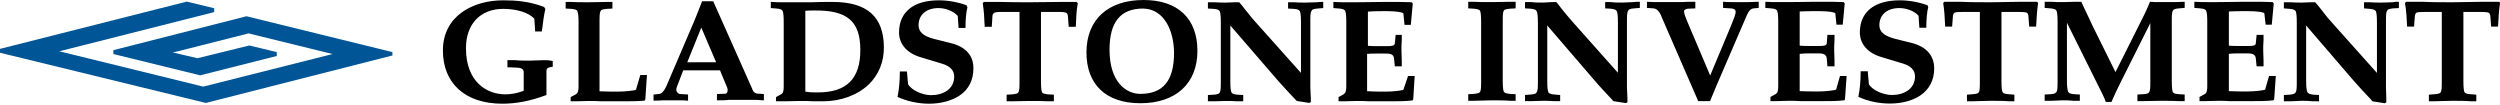 <svg version="1.2" xmlns="http://www.w3.org/2000/svg" viewBox="0 0 1550 65" width="1550" height="65">
	<title>Investment-color-svg</title>
	<style>
		.s0 { fill: #005596 } 
		.s1 { fill: #000000 } 
	</style>
	<path id="Layer" class="s0" d="m243.3 34.4l-115.6 29.4h-0.2l-127.5-31.1v-2.4l115.8-29.3 17 4.1v2.4l-96 24.3 89.2 21.9 80.2-20.2-52.1-12.8c-8.7 2.2-30.5 7.7-43.8 11.1l-3.2 0.7 15.3 3.6 32.2-7.9 17 4.1v2.4l-47.5 12-53.8-13.2v-2.4l82.4-21h0.2l90.4 22.2z"/>
	<g id="Layer">
		<path id="Layer" fill-rule="evenodd" class="s1" d="m342.4 37.8h0.3v3.6h-0.3c-3.1 0.5-3.6 1-3.6 2.9v14.7h-0.3c-9.6 3.6-18.4 5.3-27.1 5.3-22.8 0-36.8-12.5-36.8-33 0-21.4 18.6-31.1 37.3-31.1 7.3 0 16 0.5 25.4 4.1l0.8 1.2v0.3c-0.8 2.9-1.5 8.6-2 12.5l-0.2 1.2h-4.1l-0.5-7.9c-3.4-3.7-10.9-6.1-19.2-6.1-14.3 0-23.2 9.4-23.2 24.4 0 21.1 13.1 28.6 24.4 28.6 3.7 0 7.3-0.7 11.4-2.2v-11.5c0-2.2-1.9-2.9-5.1-2.9l-5-0.2v-4.4c1.7 0 3.4 0 4.8 0 2.9 0.3 6.1 0.3 9 0.3 2.9 0 6-0.3 8.9-0.3 1.5 0 3.2 0 5.1 0.5zm54.6 8.7h4.1l-1 15.1-0.5 0.8h-0.2c-3.7 0.4-9.2 0.4-14.1 0.4h-12.6c-2.4-0.2-5.1-0.2-7.5-0.2-2.9 0-5.3 0.2-8 0.2h-3.4v-2.6l3.2-1.7c1.2-0.7 1.7-1.9 1.7-4.8v-40c0-3.6-0.3-6-0.8-7-0.4-0.7-1.4-0.9-3.6-1.2l-3.6-0.2v-4.1c0.7 0 1.9 0 2.9 0 3.1 0.2 7.2 0.2 11.6 0.2 4.4 0 8.2-0.2 11.6-0.2 1 0 2.2 0 2.9 0v4.1l-3.6 0.2c-2.2 0.3-3.4 0.5-3.6 1.2-0.8 1-0.8 3.2-0.8 7v42.9c3.9 0.2 7.8 0.2 11.7 0.2 4.3 0 10.4-0.7 10.9-1.2zm74.1 11.6l2.5 0.2v3.9h-0.3c-2.9-0.3-5.3-0.3-7.5-0.3h-13.8c-2.2 0.3-4.6 0.3-7.3 0.3h-0.2v-3.9l5.1-0.2c0.5 0 0.9-0.3 1.2-0.7 0.5-1 0.5-2.5-0.3-3.9l-4.1-9.9h-22.8l-3.8 9.9c-0.8 1.9-0.5 2.9 0 3.6 0.5 0.7 1.2 1.2 1.9 1.2l4.9 0.3v3.8h-0.3c-1.9-0.2-3.6-0.2-5.3-0.2h-10.2c-1.7 0.2-3.4 0.2-5.3 0.2h-0.3v-3.8l3.2-0.3c1.7 0 3.4-1.9 4.8-5l16.7-39 2.5-6.1 1.4-3.6 1.5-3.8h7v0.2l24 53.9c0.7 2.2 1.9 3.4 4.8 3.2zm-36.3-41l-8.7 21.5h17.9zm113.2 12.5c0 8.9-3.2 16.6-9.2 22.6-7.1 6.8-17.5 10.6-28.6 10.6h-5.6c-2.9-0.2-5.8-0.2-9-0.2-3.1 0-5.8 0.2-8.9 0.2h-5.6v-2.6l3.1-1.7c1.3-0.7 1.7-1.9 1.7-4.8v-40c0-3.6-0.2-6-0.7-7-0.5-0.7-1.2-1.2-3.6-1.4l-3.7-0.3v-3.8h0.3c2.6 0.2 5.1 0.2 7.3 0.2 2.6 0 5 0 7 0q4.3 0 10.2 0c4.6-0.2 9.2-0.2 13.5-0.2 21.4 0 31.8 9.1 31.8 28.4zm-43.4-23.1c-1.9 0-3.6 0-5.3 0.2v50.1c2.6 0.5 5.3 0.5 7.7 0.5 17.9 0 26.4-8.4 26.4-26.3 0-17.8-8-24.8-28.8-24.5zm98.9 36.1c0 7-2.9 12.8-8.5 16.6-4.6 3.1-11.4 5.1-18.9 5.1-6.8 0-13.6-1.5-19.4-4.1h-0.2v-0.3c0.9-4.5 1.4-9.4 1.4-15.4v-0.2h4.4l0.7 7.9c2.4 4.1 9.4 6.8 14.3 6.8 7.3 0 14.3-3.6 14.3-11.6 0-3.8-2.7-6.5-7.5-7.9l-12.9-3.9c-8.7-2.4-13.8-8.2-13.8-15.4 0-12.8 9-20 24.7-20 5.9 0 12.2 1.2 17.2 3.1l0.5 1.3c-0.7 2.4-1.2 7.2-1.2 12.5v0.2h-4.3l-0.5-7.4c-2.4-2.9-7.5-4.9-11.9-4.9-7.5 0-12.4 4.1-12.4 10.6 0 4.1 2.9 6.8 9.5 8.5l10.4 2.6c9.2 2.2 14.3 7.7 14.1 15.9zm64.7-40.7v0.2c-0.8 4.6-1 8.7-1.2 14.3v0.2h-4.4l-0.5-6.5c0-1-0.5-1.7-0.7-1.9-0.7-0.8-3.4-0.8-5.6-0.8h-10.4v42.9c0 3.6 0.2 6 0.7 7 0.5 0.7 1.5 0.9 3.7 1.2l3.6 0.2v4.1h-3.2c-3.4-0.2-7.5-0.2-11.6-0.2-4.4 0-8.2 0.2-11.6 0.2h-2.9v-4.1l3.6-0.2c2.2-0.3 3.4-0.5 3.6-1.2 0.8-1 0.8-3.1 0.8-7v-42.9h-10.5c-2.1 0-5 0-5.5 0.8-0.3 0.2-0.8 0.9-0.8 1.9l-0.4 6.5h-4.4v-0.2c-0.2-5.6-0.5-9.9-1.2-14.3v-0.2l0.7-0.7c3.4 0 6.8 0 9.9 0 6.3 0.2 12.9 0.2 18.9 0.2 6.4 0 12.7-0.2 19-0.2 3.1 0 6.3 0 9.6 0zm74.2 29.6c0 20.2-13.3 32.5-35.4 32.5-21.3 0-33.4-11.6-33.4-31.5 0-20.3 13.3-32.5 35.4-32.5 21.3 0 33.4 11.5 33.4 31.5zm-33.7-26.2c-14 0-20.8 8.4-20.8 25.5 0 20.2 10.4 27.4 19.1 27.4 14.1 0 20.9-8.2 20.9-25.3 0-13.4-5.9-27.4-19.2-27.6zm111.5-4.1h0.2v3.8l-3.6 0.3c-2.7 0.2-3.4 0.7-3.6 1.4-0.8 1-0.8 3.1-0.8 7v40.4c0 2.4 0.3 4.6 0.3 6.8 0 0.7 0 1.7 0 2.4l-1 0.5-7.7-1.2-0.5-0.5c-3.7-3.9-7.5-8-10.9-11.8l-29.8-34.5v34.5c0 3.6 0.2 6 0.7 7 0.5 0.7 1.2 1.2 3.6 1.4l3.7 0.2v3.9h-3.9c-2.4-0.2-4.6-0.2-7.1-0.2-2.1 0-4.6 0.2-7 0.2h-3.9v-3.9l3.7-0.2c2.6-0.2 3.4-0.7 3.6-1.4 0.7-1 0.7-3.2 0.7-7v-36.4c0-3.6-0.2-6-0.7-7-0.5-0.7-1.2-1.2-3.6-1.4l-3.7-0.2v-3.9c1.3 0 2.7 0 3.9 0 2.4 0.2 5.1 0.2 7.5 0.2 1.7 0 3.4-0.2 5.1-0.2q1.5 0 2.9 0c1.2 1.2 2.2 2.6 3.2 3.9 2.2 2.6 4.3 5.5 6.5 7.9l28.6 32v-31.3c0-3.6-0.2-6-0.7-7-0.5-0.7-1.2-1.2-3.6-1.4l-3.7-0.2v-3.9c1 0 2.4 0 3.7 0 2.1 0.2 4.6 0.2 7 0.2 2.4 0 4.6-0.2 7-0.2 1.2-0.2 2.4-0.2 3.9-0.2zm52.8 45.9h4.1l-0.9 14.5-0.5 0.7h-0.3c-3.6 0.5-9.2 0.5-14 0.5h-12.6c-2.4-0.2-5.1-0.2-7.5-0.2-2.9 0-5.4 0.2-8 0.2h-3.4v-2.6l3.1-1.7c1.2-0.8 1.7-2 1.7-4.9v-39.9c0-3.6-0.2-6-0.7-7-0.5-0.7-1.2-1.2-3.6-1.4l-3.7-0.3v-3.8h0.3c2.6 0.2 5.1 0.2 7.2 0.2 2.7 0 5.1 0 7.1 0 6.8 0 11.8-0.2 16.5-0.2 1.4 0 2.6 0 3.8 0 5.6 0 9.5 0 13.6 0.2l0.7 0.7v0.3l-1.2 13h-3.9l-0.7-7c-0.2-0.7-3.9-1.5-10.4-1.5-3.9 0-7.8 0-11.6 0.3v21.2c1.9 0.2 3.8 0.2 5.8 0.2h6c3.2 0 4.6-0.2 4.9-1.7l0.5-5.3h3.8c0 1 0 2.4 0 3.4-0.2 1.9-0.2 4.1-0.2 6.3 0 2.1 0.2 4.3 0.2 6.5 0 0.9 0 2.4 0 3.3h-4.3l-0.5-4.8c-0.2-2.2-1.5-3.1-4.8-3.1h-6.1c-1.9 0-3.9 0-5.8 0.2v23.1c3.9 0.3 7.7 0.3 11.6 0.3 4.4 0 10.4-0.7 10.9-1.2zm66.7-46v4.1l-3.7 0.2c-2.2 0.3-3.4 0.5-3.6 1.2-0.7 1-0.7 3.2-0.7 7v36.4c0 3.6 0.2 6 0.7 6.9 0.5 0.8 1.4 1 3.6 1.3l3.7 0.2v4.1h-3.2c-3.4-0.3-7.5-0.3-11.6-0.3-4.4 0-8.3 0.3-11.7 0.3h-2.9v-4.1l3.7-0.2c2.1-0.3 3.4-0.5 3.6-1.3 0.7-0.9 0.7-3.1 0.7-6.9v-36.4c0-3.6-0.2-6-0.7-7-0.5-0.7-1.5-0.9-3.6-1.2l-3.7-0.2v-4.1c0.8 0 2 0 2.9 0 3.2 0.2 7.3 0.2 11.7 0.2 4.3 0 8.2-0.2 11.6-0.2 1 0 2.2 0 3.2 0zm76.8 0h0.2v3.8l-3.6 0.3c-2.7 0.2-3.4 0.7-3.6 1.4-0.8 1-0.8 3.2-0.8 7v40.5c0 2.4 0.3 4.5 0.3 6.7 0 1 0 1.9 0 2.6l-1 0.5-7.8-1.2-0.7-0.9c-3.6-3.9-7.3-7.7-10.6-11.6l-29.6-34.4v34.4c0 3.6 0.2 6 0.7 7 0.5 0.7 1.2 1.2 3.7 1.4l3.6 0.3v3.8h-3.9c-2.4-0.2-4.6-0.2-7-0.2-2.2 0-4.6 0.2-7 0.2h-3.9v-3.8l3.6-0.3c2.7-0.2 3.4-0.7 3.6-1.4 0.8-1 0.8-3.1 0.8-7v-36.4c0-3.6-0.3-6-0.8-6.9-0.4-0.8-1.2-1.2-3.6-1.5l-3.6-0.2v-3.9c1.2 0 2.6 0 3.9 0 2.4 0.3 5 0.3 7.5 0.3 1.7 0 3.4-0.3 5.1-0.3q1.4 0 2.9 0c1.2 1.2 2.1 2.7 3.1 3.9 2.2 2.6 4.4 5.5 6.6 7.9l28.5 32v-31.3c0-3.6-0.2-6-0.7-6.9-0.5-0.8-1.2-1.2-3.6-1.5l-3.6-0.2v-3.9c0.9 0 2.4 0 3.6 0 2.2 0.3 4.6 0.3 7 0.3 2.4 0 4.6-0.3 7-0.3 1.3-0.2 2.5-0.2 3.7-0.2zm73.7 0h0.2v3.8l-3.2 0.3c-1.7 0.2-2.9 1.4-4.1 4.1l-19.1 44.3c-0.7 1.7-1.5 3.6-2.2 5.3q-0.7 1.8-1.5 3.6v0.2h-7.5v-0.2l-22.3-51.3c-0.9-2.4-2.4-5.8-5.3-6l-4.1-0.3v-3.8h0.2c2.7 0.2 5.1 0.2 7.3 0.2 2.7 0 5.1 0 7 0 2 0 4.1 0 6.8 0 2.4-0.2 5.1-0.2 8.5-0.2h0.2v4.1l-4.8 0.2c-1.2 0.3-2.2 0.7-2.2 1.5 0 1.7 1.2 4.5 1.9 6.2l14.3 33.7 12.9-30.8c1.4-3.4 2.9-7 2.9-8.7 0-1.9-2.2-2.1-3.2-2.1l-4.6-0.3v-3.8h0.3c1.9 0.2 3.6 0.2 5.3 0.2 2.2 0 3.9 0 5.3 0q2.2 0 5.1 0c1.7 0 3.7-0.2 5.9-0.2zm50.6 46h4.1l-1 14.4-0.4 0.7h-0.3c-3.6 0.5-9.2 0.5-14 0.5h-12.6c-2.5-0.2-5.1-0.2-7.6-0.2-2.9 0-5.3 0.2-7.9 0.2h-3.4v-2.6l3.1-1.7c1.2-0.7 1.7-1.9 1.7-4.8v-40c0-3.6-0.2-6-0.7-7-0.5-0.7-1.2-1.2-3.7-1.4l-3.6-0.3v-3.8h0.3c2.6 0.2 5 0.2 7.2 0.2 2.7 0 5.1 0 7 0 6.8 0 11.9-0.2 16.5-0.2 1.5 0 2.7 0 3.9 0 5.6 0 9.5 0 13.6 0.2l0.7 0.8v0.2l-1.2 13h-3.9l-0.7-7c-0.3-0.7-3.9-1.4-10.4-1.4-3.9 0-7.8 0-11.7 0.2v21.2c2 0.2 3.9 0.2 5.9 0.2h6c3.2 0 4.6-0.2 4.9-1.6l0.4-5.3h4.4c0 0.9 0 2.4 0 3.3-0.2 2-0.2 4.1-0.2 6.3 0 2.2 0.2 4.3 0.2 6.5 0 0.9 0 2.4 0 3.4h-4.4l-0.4-4.9c-0.3-2.1-1.5-3.1-4.9-3.1h-6c-2 0-3.9 0-5.9 0.3v23.1c3.9 0.2 7.8 0.2 11.7 0.2 4.3 0 10.4-0.7 10.9-1.2zm58.4-4.6c0 7-2.9 12.8-8.5 16.6-4.6 3.2-11.4 5.1-18.9 5.1-6.8 0-13.6-1.4-19.4-4.1h-0.2v-0.2c0.9-4.6 1.4-9.4 1.4-15.4v-0.3h4.4l0.7 8c2.4 4.1 9.5 6.7 14.3 6.7 7.3 0 14.3-3.6 14.3-11.6 0-3.8-2.7-6.5-7.5-7.9l-12.9-3.9c-8.7-2.4-13.8-8.1-13.8-15.4 0-12.7 9-19.9 24.8-19.9 5.8 0 12.1 1.2 17.2 3.1l0.4 1.2c-0.7 2.4-1.2 7.2-1.2 12.5v0.2h-4.3l-0.5-7.4c-2.4-2.9-7.5-4.8-11.9-4.8-7.5 0-12.4 4.1-12.4 10.6 0 4.1 3 6.7 9.5 8.4l10.4 2.6c9 2.2 14.1 7.7 14.1 15.9zm64.4-40.7v0.3c-0.7 4.6-0.9 8.6-1.2 14.2v0.2h-4.3l-0.5-6.5c0-0.9-0.5-1.7-0.7-1.9-0.8-0.7-3.4-0.7-5.6-0.7h-10.4v42.8c0 3.6 0.2 6.1 0.7 7 0.5 0.7 1.4 1 3.6 1.2l3.7 0.3v4.1h-3.2c-3.4-0.3-7.5-0.3-11.6-0.3-4.4 0-8.3 0.3-11.7 0.3h-2.9v-4.1l3.7-0.3c2.2-0.2 3.4-0.5 3.6-1.2 0.7-0.9 0.7-3.1 0.7-7v-42.8h-10.4c-2.2 0-5.1 0-5.6 0.7-0.2 0.2-0.7 1-0.7 1.9l-0.5 6.5h-4.3v-0.2c-0.3-5.6-0.5-9.9-1.2-14.2v-0.3l0.7-0.7c3.4 0 6.8 0 9.9 0 6.3 0.3 12.9 0.3 18.9 0.3 6.3 0 12.6-0.3 18.9-0.3 3.2 0 6.3 0 9.7 0zm90.7-0.7h0.2v3.8l-3.6 0.3c-2.7 0.2-3.4 0.7-3.7 1.4-0.7 1-0.7 3.2-0.7 7v36.6c0 3.6 0.2 6 0.7 7 0.5 0.7 1.5 1 3.7 1.2l3.6 0.2v4.1h-3.2c-3.4-0.2-7.5-0.2-11.6-0.2-4.4 0-8.2 0.2-11.6 0.2h-2.9v-4.1l3.6-0.2c2.2-0.2 3.4-0.5 3.6-1.2 0.8-1 0.8-3.1 0.8-7v-35.9l-18.5 36.9c-2.4 4.8-4.3 8.9-5.5 11.8v0.2h-3.7v-0.2c-0.7-2.2-1.9-4.4-2.9-6.5l-0.5-1-20.6-41.4v35.9c0 3.6 0.3 6 0.8 7 0.5 0.7 1.2 1.2 3.6 1.4l3.6 0.2v3.9h-3.8c-2.5-0.3-4.6-0.3-7.1-0.3-2.1 0-4.6 0.3-7 0.3h-3.9v-3.9l3.7-0.2c2.6-0.2 3.1-0.7 3.6-1.4 0.7-1 0.7-3.2 0.7-7v-36.4c0-3.6-0.2-6-0.7-7-0.5-0.7-1.2-1.2-3.6-1.4l-3.7-0.3v-3.8c1.2 0 2.7 0 3.9 0 2.4 0.2 4.9 0.2 7.5 0.2 2.7 0 5.1-0.2 7.5-0.2 1.2 0 2.7 0 3.9 0v0.2c1.2 2.7 3.2 6.8 4.9 10.4 0.7 1.4 1.4 2.9 1.9 4.1l14.3 28.9 16.7-33.3c1.2-2.4 2.4-4.8 3.4-7.2 0.5-0.9 0.7-1.9 1.2-2.9v-0.2h0.3c1.9 0.2 3.6 0.2 5.3 0.2q2.9 0 5.1 0c1.7 0 3.4 0 5.3 0 1.5 0 3.4-0.2 5.4-0.2zm52.5 46h4.2l-1 14.4-0.5 0.7h-0.2c-3.7 0.5-9.2 0.5-14.1 0.5h-12.6c-2.4-0.2-5.1-0.2-7.5-0.2-2.9 0-5.3 0.2-8 0.2h-3.4v-2.6l3.1-1.7c1.3-0.7 1.7-1.9 1.7-4.8v-40c0-3.6-0.2-6-0.7-7-0.5-0.7-1.2-1.2-3.6-1.4l-3.7-0.3v-3.8h0.3c2.7 0.2 5.1 0.2 7.3 0.2 2.6 0 5.1 0 7 0 6.8 0 11.9-0.2 16.5-0.2 1.4 0 2.6 0 3.8 0 5.6 0 9.5 0 13.6 0.2l0.7 0.8v0.2l-1.2 13h-3.8l-0.8-7c-0.2-0.7-3.8-1.4-10.4-1.4-3.9 0-7.7 0-11.6 0.2v21.2c1.9 0.2 3.9 0.2 5.8 0.2h6c3.2 0 4.7-0.2 4.9-1.6l0.5-5.3h4.3c0 0.9 0 2.4 0 3.3-0.2 2-0.2 4.1-0.2 6.3 0 2.2 0.2 4.3 0.2 6.5 0 1 0 2.4 0 3.4h-4.3l-0.5-4.9c-0.2-2.1-1.5-3.1-4.9-3.1h-6c-1.9 0-3.9 0-5.8 0.3v23.1c3.9 0.2 7.7 0.2 11.6 0.2 4.4 0 10.4-0.7 10.9-1.2zm80.2-46h0.3v3.9l-3.7 0.2c-2.6 0.3-3.4 0.7-3.6 1.5-0.7 0.9-0.7 3.1-0.7 6.9v40.5c0 2.4 0.2 4.6 0.2 6.7 0 1 0 2 0 2.7l-1 0.5-7.7-1.2-0.7-1c-3.7-3.9-7.3-7.7-10.7-11.6l-29.6-34.4v34.4c0 3.6 0.3 6.1 0.8 7 0.5 0.7 1.2 1.2 3.6 1.5l3.6 0.2v3.9h-3.8c-2.5-0.3-4.6-0.3-7.1-0.3-2.2 0-4.6 0.3-7 0.3h-3.9v-3.9l3.7-0.2c2.6-0.3 3.4-0.8 3.6-1.5 0.7-0.9 0.7-3.1 0.7-7v-36.3c0-3.6-0.2-6-0.7-7-0.5-0.7-1.2-1.2-3.6-1.4l-3.7-0.3v-3.8c1.2 0 2.7 0 3.9 0 2.4 0.2 5.1 0.2 7.5 0.2 1.7 0 3.4-0.2 5.1-0.2q1.5 0 2.9 0c1.2 1.2 2.2 2.6 3.2 3.8 2.1 2.7 4.3 5.6 6.5 8l28.6 32v-31.3c0-3.6-0.2-6-0.7-7-0.5-0.7-1.2-1.2-3.7-1.4l-3.6-0.3v-3.8c1 0 2.4 0 3.6 0 2.2 0.2 4.6 0.2 7.1 0.2 2.4 0 4.6-0.2 7-0.2 1.2-0.3 2.4-0.3 3.6-0.3zm63 0.7v0.3c-0.7 4.6-0.9 8.7-1.2 14.2v0.2h-4.3l-0.5-6.5c0-0.9-0.5-1.7-0.8-1.9-0.7-0.7-3.3-0.7-5.5-0.7h-10.4v42.8c0 3.6 0.2 6.1 0.7 7 0.5 0.7 1.4 1 3.6 1.2l3.7 0.3v4.1h-3.2c-3.4-0.3-7.5-0.3-11.6-0.3-4.4 0-8.3 0.3-11.7 0.3h-2.9v-4.1l3.7-0.3c2.1-0.2 3.4-0.5 3.6-1.2 0.7-0.9 0.7-3.1 0.7-7v-42.8h-10.4c-2.2 0-5.1 0-5.6 0.7-0.2 0.2-0.7 1-0.7 1.9l-0.5 6.5h-4.3v-0.2c-0.3-5.5-0.5-9.9-1.3-14.2v-0.3l0.8-0.7c3.4 0 6.8 0 9.9 0 6.3 0.3 12.9 0.3 18.9 0.3 6.3 0 12.6-0.3 18.9-0.3 3.4 0 6.6 0 10 0z"/>
	</g>
</svg>